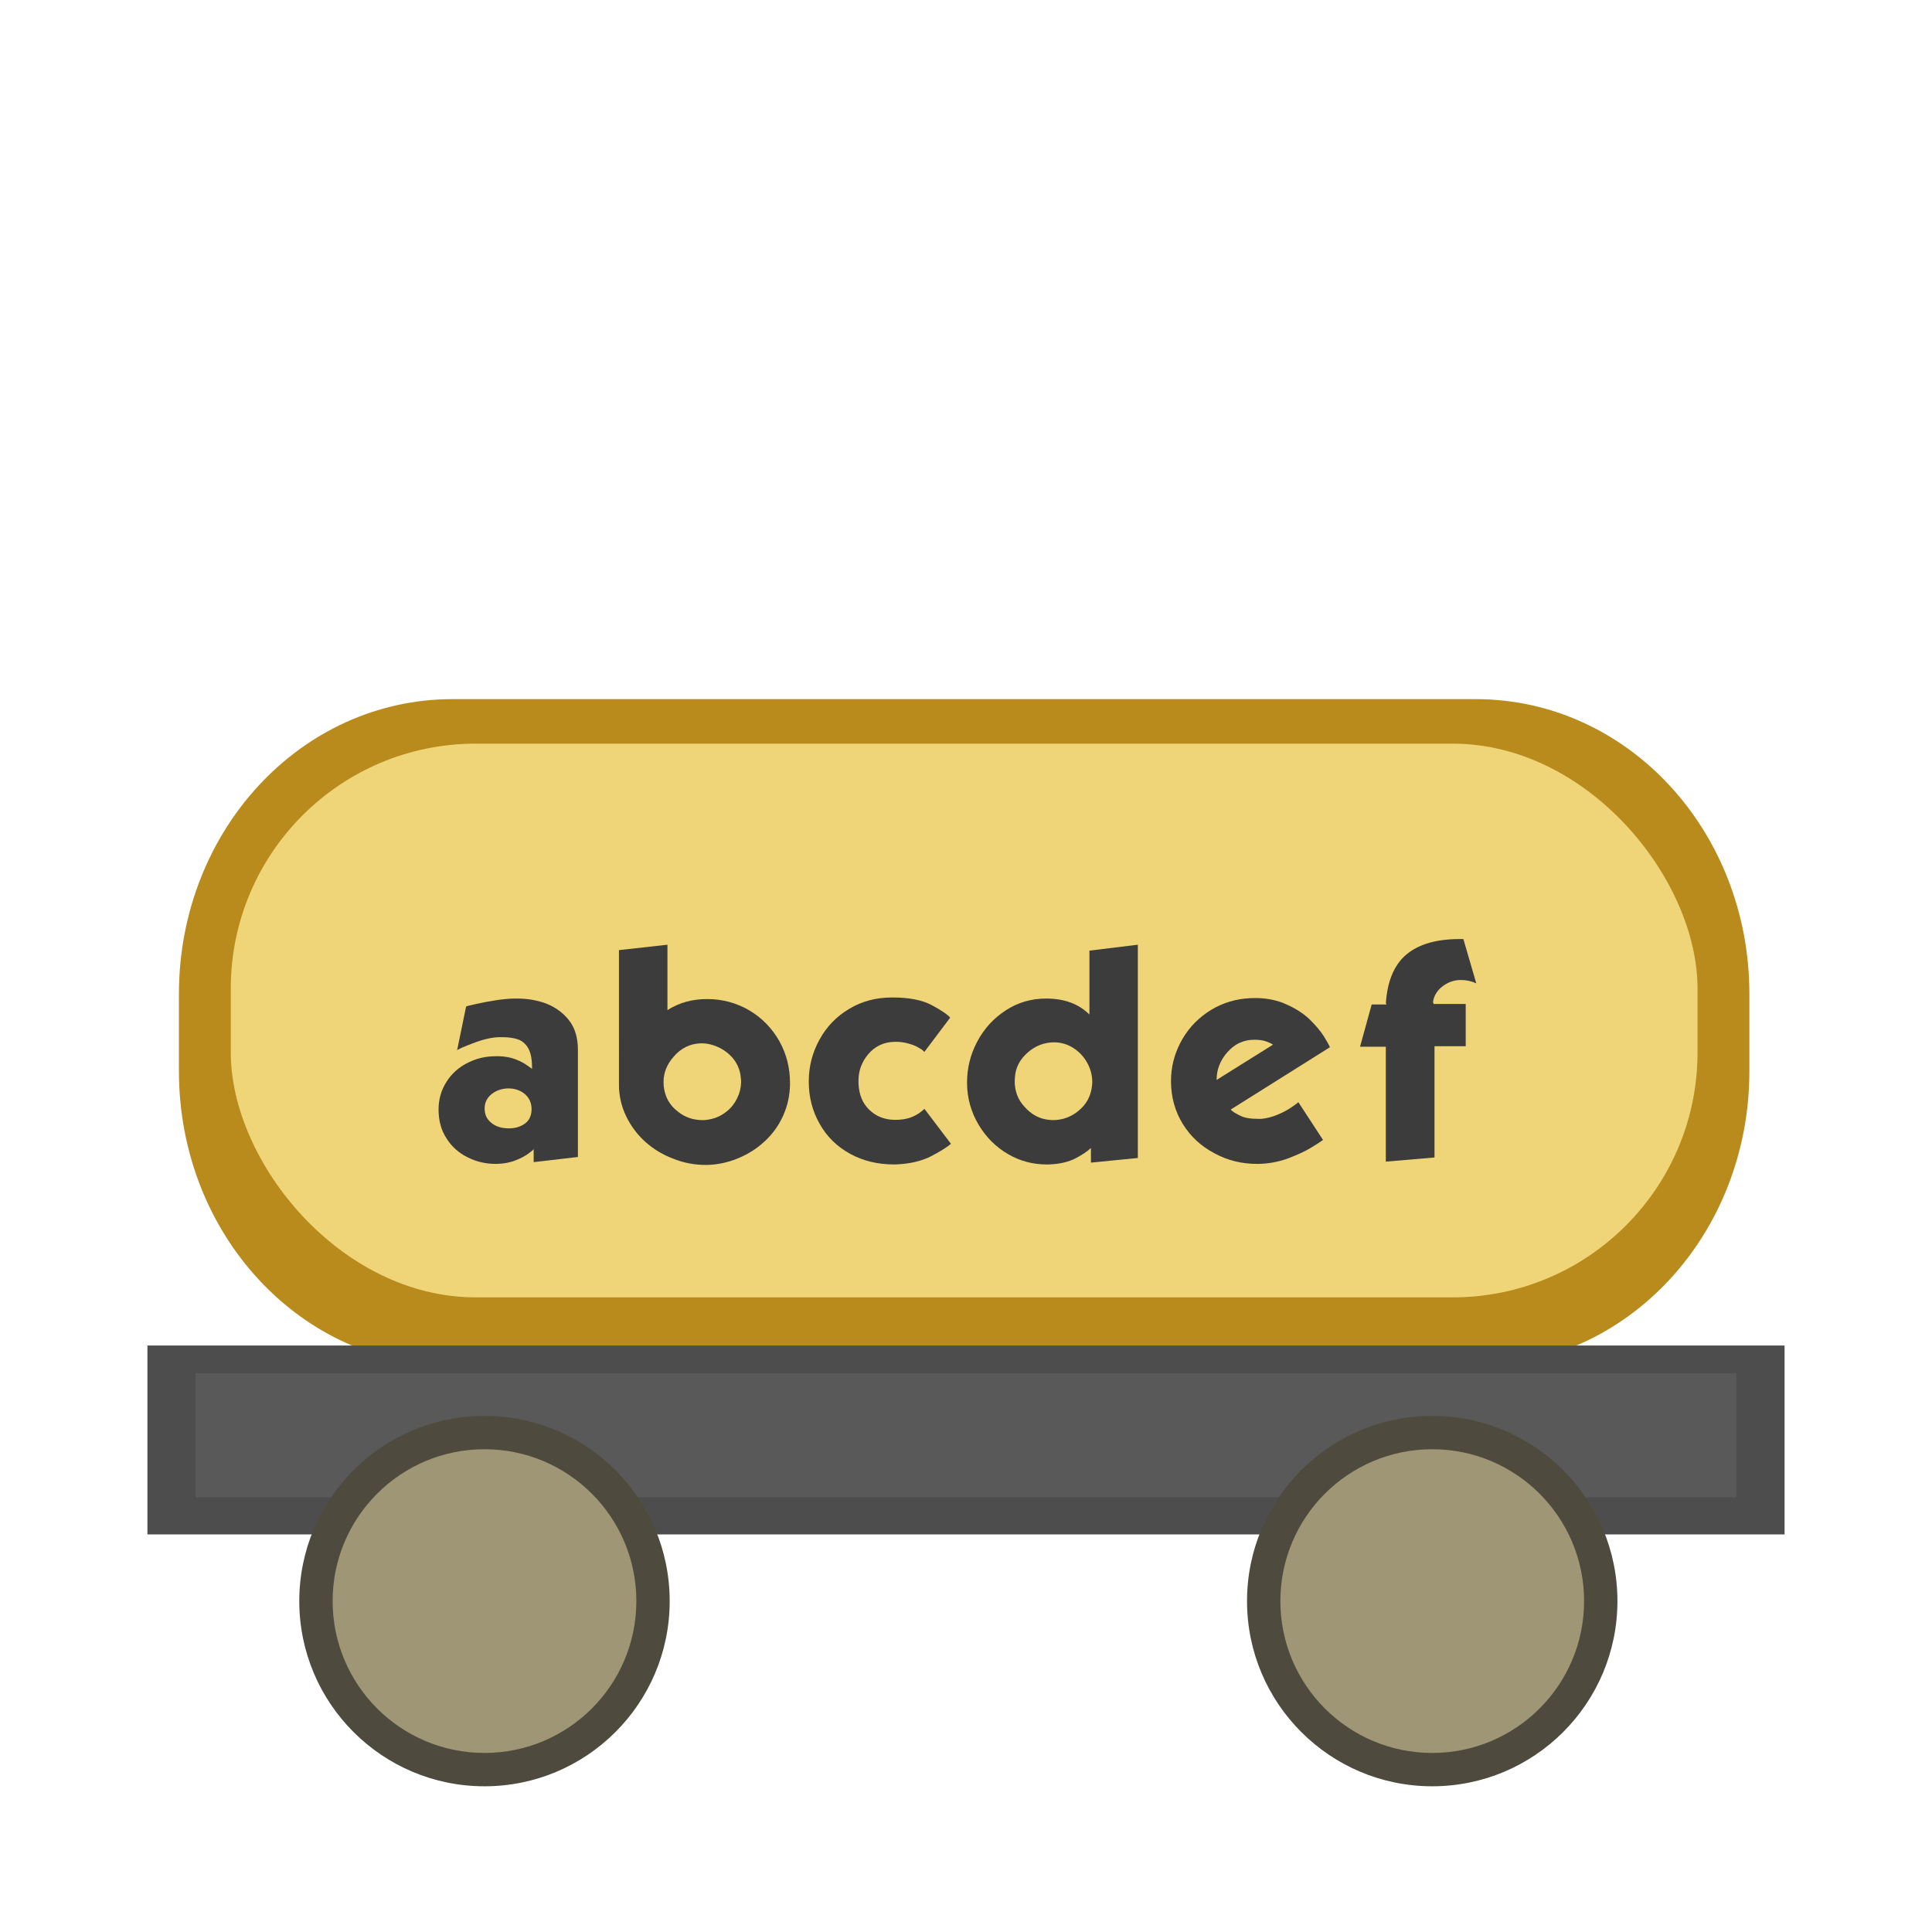 <!--Created with Inkscape (http://www.inkscape.org/)--><svg xmlns:dc="http://purl.org/dc/elements/1.1/" xmlns:cc="http://creativecommons.org/ns#" xmlns:rdf="http://www.w3.org/1999/02/22-rdf-syntax-ns#" xmlns="http://www.w3.org/2000/svg" xmlns:sodipodi="http://sodipodi.sourceforge.net/DTD/sodipodi-0.dtd" xmlns:inkscape="http://www.inkscape.org/namespaces/inkscape" width="100" height="100" sodipodi:version="0.32" inkscape:version="0.92.1 r15371" version="1.0" sodipodi:docname="click_on_letter.svg"><sodipodi:namedview pagecolor="#ffffff" bordercolor="#666666" borderopacity="1.0" inkscape:pageopacity="0.0" inkscape:pageshadow="2" inkscape:zoom="7.3766842" inkscape:cx="34.748075" inkscape:cy="48.218226" inkscape:document-units="px" inkscape:current-layer="layer2" height="100px" width="100px" inkscape:window-width="1884" inkscape:window-height="1051" inkscape:window-x="0" inkscape:window-y="0" showgrid="false" inkscape:window-maximized="1"/><g inkscape:groupmode="layer" inkscape:label="Calque 2" style="display:inline"><path style="color:#000;clip-rule:nonzero;display:inline;overflow:visible;visibility:visible;opacity:1;isolation:auto;mix-blend-mode:normal;color-interpolation:sRGB;color-interpolation-filters:linearRGB;solid-color:#000;solid-opacity:1;fill:#b98a1c;fill-opacity:1;fill-rule:nonzero;stroke:none;stroke-width:3;stroke-linecap:round;stroke-linejoin:round;stroke-miterlimit:4;stroke-dasharray:none;stroke-dashoffset:0;stroke-opacity:1;marker:none;color-rendering:auto;image-rendering:auto;shape-rendering:auto;text-rendering:auto;enable-background:accumulate" d="M23.424 36.187h52.96c7.847 0 14.164 6.809 14.164 15.266v3.983c0 8.457-6.317 15.266-14.164 15.266h-52.96c-7.846 0-14.163-6.81-14.163-15.266v-3.983c0-8.457 6.317-15.266 14.163-15.266z" inkscape:connector-curvature="0"/><rect style="color:#000;clip-rule:nonzero;display:inline;overflow:visible;visibility:visible;opacity:1;isolation:auto;mix-blend-mode:normal;color-interpolation:sRGB;color-interpolation-filters:linearRGB;solid-color:#000;solid-opacity:1;fill:#f0d578;fill-opacity:1;fill-rule:nonzero;stroke:none;stroke-width:3;stroke-linecap:round;stroke-linejoin:round;stroke-miterlimit:4;stroke-dasharray:none;stroke-dashoffset:0;stroke-opacity:1;marker:none;color-rendering:auto;image-rendering:auto;shape-rendering:auto;text-rendering:auto;enable-background:accumulate" width="75.919" height="28.661" x="11.945" y="38.491" ry="12.677"/><rect style="color:#000;clip-rule:nonzero;display:inline;overflow:visible;visibility:visible;opacity:1;isolation:auto;mix-blend-mode:normal;color-interpolation:sRGB;color-interpolation-filters:linearRGB;solid-color:#000;solid-opacity:1;fill:#4d4d4d;fill-opacity:1;fill-rule:nonzero;stroke:none;stroke-width:3;stroke-linecap:round;stroke-linejoin:round;stroke-miterlimit:4;stroke-dasharray:none;stroke-dashoffset:0;stroke-opacity:1;marker:none;color-rendering:auto;image-rendering:auto;shape-rendering:auto;text-rendering:auto;enable-background:accumulate" width="84.738" height="9.777" x="7.631" y="69.644" ry="0"/><rect style="color:#000;clip-rule:nonzero;display:inline;overflow:visible;visibility:visible;opacity:1;isolation:auto;mix-blend-mode:normal;color-interpolation:sRGB;color-interpolation-filters:linearRGB;solid-color:#000;solid-opacity:1;fill:#595959;fill-opacity:1;fill-rule:nonzero;stroke:none;stroke-width:3;stroke-linecap:round;stroke-linejoin:round;stroke-miterlimit:4;stroke-dasharray:none;stroke-dashoffset:0;stroke-opacity:1;marker:none;color-rendering:auto;image-rendering:auto;shape-rendering:auto;text-rendering:auto;enable-background:accumulate" width="79.753" height="6.422" x="10.123" y="71.082" ry="0"/><circle style="color:#000;clip-rule:nonzero;display:inline;overflow:visible;visibility:visible;opacity:1;isolation:auto;mix-blend-mode:normal;color-interpolation:sRGB;color-interpolation-filters:linearRGB;solid-color:#000;solid-opacity:1;fill:#4e4b3e;fill-opacity:1;fill-rule:nonzero;stroke:none;stroke-width:3;stroke-linecap:round;stroke-linejoin:round;stroke-miterlimit:4;stroke-dasharray:none;stroke-dashoffset:0;stroke-opacity:1;marker:none;color-rendering:auto;image-rendering:auto;shape-rendering:auto;text-rendering:auto;enable-background:accumulate" cx="25.077" cy="82.872" r="9.586"/><circle style="color:#000;clip-rule:nonzero;display:inline;overflow:visible;visibility:visible;opacity:1;isolation:auto;mix-blend-mode:normal;color-interpolation:sRGB;color-interpolation-filters:linearRGB;solid-color:#000;solid-opacity:1;fill:#9f9676;fill-opacity:1;fill-rule:nonzero;stroke:none;stroke-width:3;stroke-linecap:round;stroke-linejoin:round;stroke-miterlimit:4;stroke-dasharray:none;stroke-dashoffset:0;stroke-opacity:1;marker:none;color-rendering:auto;image-rendering:auto;shape-rendering:auto;text-rendering:auto;enable-background:accumulate" cx="25.077" cy="82.872" r="7.86"/><circle style="color:#000;clip-rule:nonzero;display:inline;overflow:visible;visibility:visible;opacity:1;isolation:auto;mix-blend-mode:normal;color-interpolation:sRGB;color-interpolation-filters:linearRGB;solid-color:#000;solid-opacity:1;fill:#4e4b3e;fill-opacity:1;fill-rule:nonzero;stroke:none;stroke-width:3;stroke-linecap:round;stroke-linejoin:round;stroke-miterlimit:4;stroke-dasharray:none;stroke-dashoffset:0;stroke-opacity:1;marker:none;color-rendering:auto;image-rendering:auto;shape-rendering:auto;text-rendering:auto;enable-background:accumulate" cx="74.132" cy="82.872" r="9.586"/><circle style="color:#000;clip-rule:nonzero;display:inline;overflow:visible;visibility:visible;opacity:1;isolation:auto;mix-blend-mode:normal;color-interpolation:sRGB;color-interpolation-filters:linearRGB;solid-color:#000;solid-opacity:1;fill:#9f9676;fill-opacity:1;fill-rule:nonzero;stroke:none;stroke-width:3;stroke-linecap:round;stroke-linejoin:round;stroke-miterlimit:4;stroke-dasharray:none;stroke-dashoffset:0;stroke-opacity:1;marker:none;color-rendering:auto;image-rendering:auto;shape-rendering:auto;text-rendering:auto;enable-background:accumulate" cx="74.132" cy="82.872" r="7.86"/></g><g aria-label="abcdef" style="font-style:normal;font-variant:normal;font-weight:700;font-stretch:normal;font-size:13.333px;line-height:1.25;font-family:Kabel;-inkscape-font-specification:'Kabel Bold';letter-spacing:0;word-spacing:0;fill:#3c3c3c;fill-opacity:1;stroke:none"><path d="M29.913 82.338v5.547l-2.291.267v-.68q0 .038-.254.224-.267.202-.68.361-.427.173-.974.186h-.055q-.772 0-1.439-.332-.706-.345-1.107-.986-.413-.629-.413-1.495 0-.8.413-1.438.4-.642 1.133-1 .654-.322 1.413-.322h.163q.478.013.866.16.37.146.611.322l.241.172q0-.495-.081-.774-.12-.44-.465-.665-.333-.201-1.039-.201h-.081q-.56 0-1.335.293-.784.293-.879.387l.466-2.266q.029-.026.52-.133.495-.108 1-.189.495-.078.96-.091h.16q.8 0 1.494.254.745.293 1.198.879.455.586.455 1.52zm-2.399 3.066q0-.481-.361-.787-.345-.28-.84-.28h-.052q-.482.026-.814.293-.348.28-.361.706v.055q0 .44.322.707.345.306.931.306.495 0 .84-.254.335-.25.335-.746z" inkscape:connector-curvature="0" style="fill:#3c3c3c;fill-opacity:1" transform="translate(0 -28)"/><path inkscape:connector-curvature="0" d="m32.037 77.178 2.51-.28v3.386q.891-.573 2.05-.573 1.188 0 2.188.586.986.586 1.559 1.601.547.987.547 2.159v.055q-.013.866-.345 1.611-.336.762-.935 1.322-.599.573-1.4.905-.8.335-1.666.348-.892 0-1.693-.322-.813-.306-1.442-.866-.625-.56-1-1.331-.373-.775-.373-1.64zm4.228 4.825q-.84.029-1.413.71-.507.585-.507 1.292 0 .12.013.24.094.811.732 1.293.547.44 1.283.44.09 0 .198-.014.547-.065.96-.374.414-.293.642-.785.185-.387.185-.813 0-.095-.013-.202-.039-.505-.335-.918-.293-.4-.772-.641-.465-.228-.92-.228h-.053z" style="fill:#3c3c3c;fill-opacity:1" transform="translate(0 -28)"/><path inkscape:connector-curvature="0" d="m49.182 80.671-1.335 1.774q-.039-.042-.133-.12-.108-.068-.28-.16-.186-.094-.505-.175-.28-.065-.534-.065h-.081q-.853.013-1.387.654-.491.599-.491 1.344v.16q.039.869.56 1.36.517.508 1.318.521.482 0 .814-.12.319-.12.534-.293.185-.147.185-.16l1.374 1.813q-.293.254-1.026.642-.748.384-1.855.426h-.052q-1.28 0-2.279-.547-1.028-.56-1.588-1.562-.56-.987-.56-2.184 0-1.163.56-2.175.547-1 1.533-1.585.973-.59 2.226-.59 1.296 0 2.028.388.733.387.974.654z" style="fill:#3c3c3c;fill-opacity:1" transform="translate(0 -28)"/><path inkscape:connector-curvature="0" d="M52.535 83.738q-.013.12-.013.228 0 .771.494 1.305.544.628 1.293.693.094.013.185.013.733 0 1.309-.465.638-.508.72-1.322.012-.091.012-.185 0-.453-.202-.88-.25-.52-.719-.842-.465-.32-1.025-.332h-.026q-.762 0-1.361.52-.615.534-.667 1.267zm1.748 4.534h-.108q-1.067 0-1.972-.52-.96-.548-1.55-1.534-.586-.986-.599-2.135v-.052q0-1.12.521-2.106.534-1.013 1.481-1.628.931-.612 2.093-.612 1.413 0 2.24.827v-3.308l2.506-.306v11.039l-2.428.24v-.76q-.238.24-.785.533-.56.293-1.4.322z" style="fill:#3c3c3c;fill-opacity:1" transform="translate(0 -28)"/><path inkscape:connector-curvature="0" d="m68.837 82.204-5.134 3.226q.108.134.495.32.319.162.921.162h.173q.426-.042.866-.228.426-.185.732-.4.31-.212.31-.241l1.279 1.96q-.176.133-.616.4-.439.267-1.171.547-.75.28-1.573.293h-.055q-1.198 0-2.2-.547-1.039-.544-1.641-1.517-.6-.973-.612-2.174v-.056q0-1.038.482-1.972.491-.948 1.37-1.56.882-.612 1.976-.732.28-.026.547-.026.732 0 1.387.238.865.348 1.386.84.518.507.759.895.24.387.319.572zm-5.866 1.693 2.92-1.826q-.095-.068-.332-.16-.254-.094-.629-.094-.826 0-1.386.628-.573.638-.573 1.452z" style="fill:#3c3c3c;fill-opacity:1" transform="translate(0 -28)"/><path inkscape:connector-curvature="0" d="M72.583 77.605q.948-1 2.976-1h.185l.668 2.292q-.375-.172-.801-.172-.508 0-.934.319-.427.319-.505.813l.026.082v.026h1.667v2.187H74.25v5.759l-2.52.215v-5.948h-1.334l.602-2.187h.759v-.026l-.026-.055q.107-1.504.852-2.305z" style="fill:#3c3c3c;fill-opacity:1" transform="translate(0 -28)"/></g></svg>